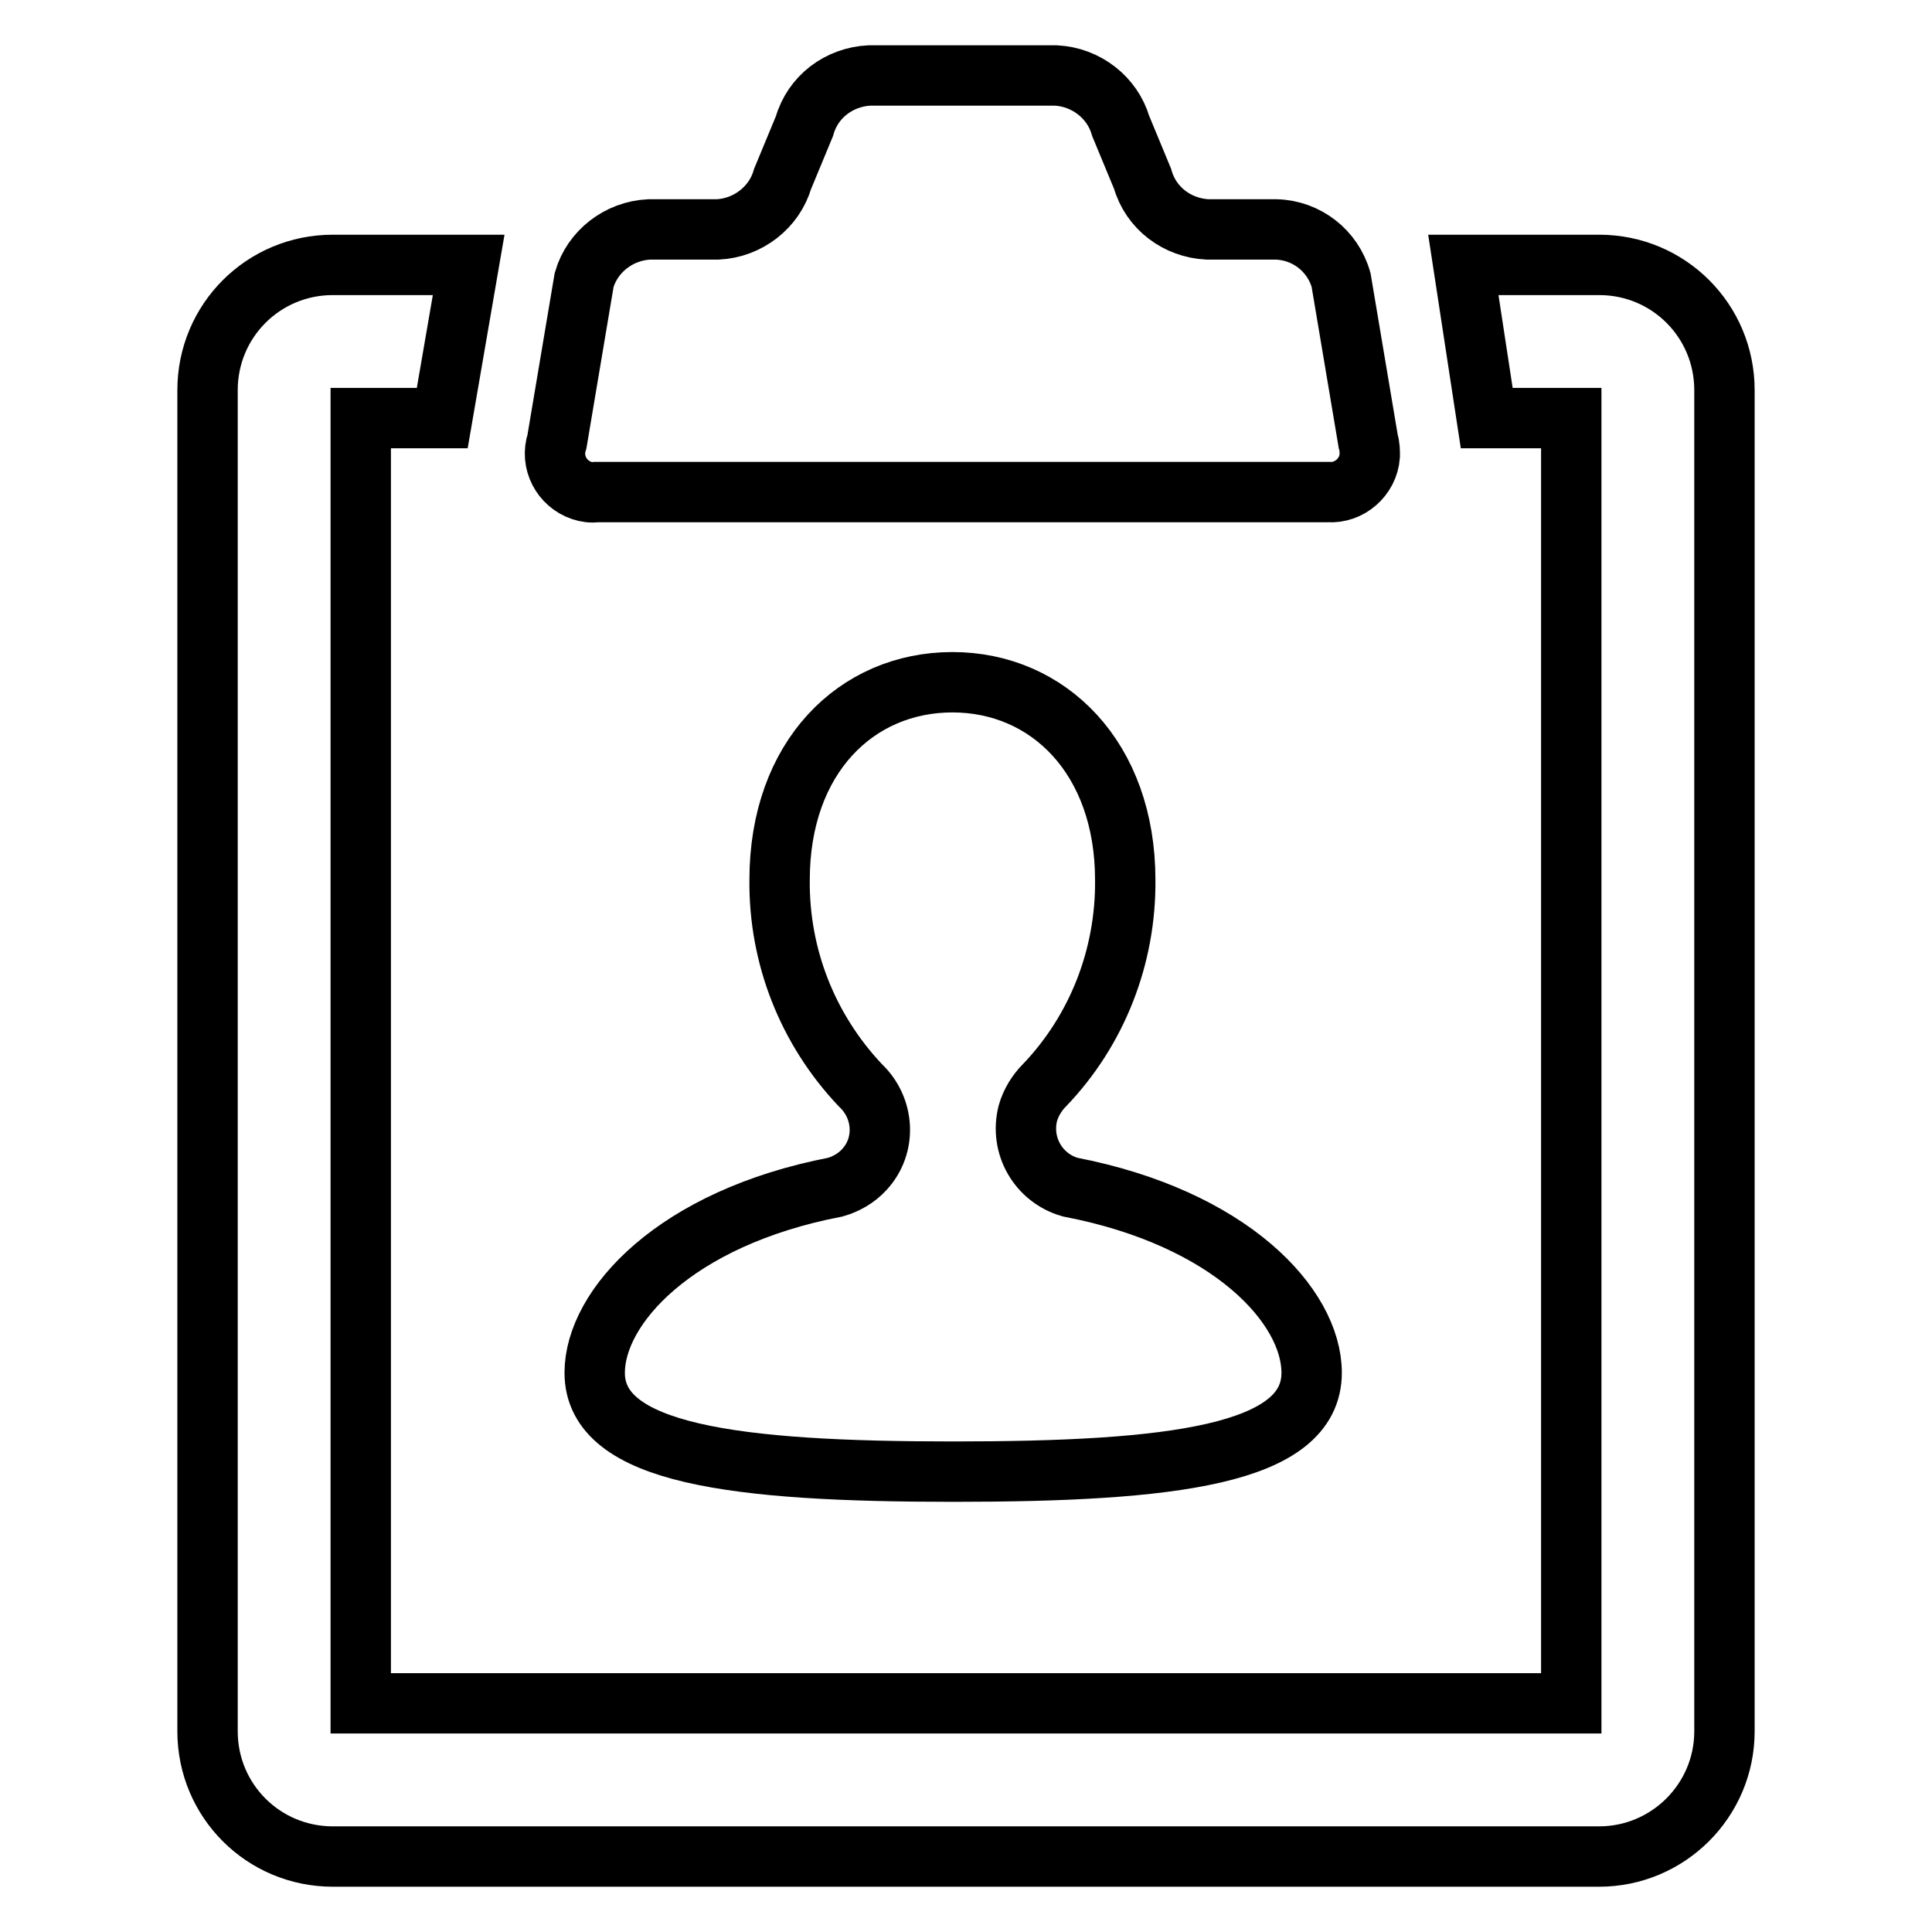 <?xml version="1.0" encoding="utf-8"?>
<!-- Svg Vector Icons : http://www.onlinewebfonts.com/icon -->
<!DOCTYPE svg PUBLIC "-//W3C//DTD SVG 1.1//EN" "http://www.w3.org/Graphics/SVG/1.1/DTD/svg11.dtd">
<svg version="1.1" xmlns="http://www.w3.org/2000/svg" xmlns:xlink="http://www.w3.org/1999/xlink" x="0px" y="0px" viewBox="0 0 256 256" enable-background="new 0 0 256 256" xml:space="preserve">
<g> <path stroke-width="8" fill-opacity="0" stroke="#000000"  d="M141.8,157.3c-4.2-1.2-6.7-5.5-5.6-9.8c0.4-1.4,1.2-2.7,2.2-3.7c7-7.3,10.8-17.1,10.7-27.2 c0-16.2-10.2-26.2-22.9-26.2s-22.9,9.9-22.9,26.2c-0.1,10.1,3.7,19.8,10.7,27.2h0c3.2,3,3.5,8,0.5,11.2c-1,1.1-2.4,1.9-3.8,2.3 c-21.3,4.1-31.9,15.9-31.9,24.6c0,10.8,18.6,13.1,47.5,13.1c28.9,0,47.5-2.2,47.5-13.1C173.8,173.1,163.1,161.4,141.8,157.3z  M211.9,246H44.1c-9.2,0-16.6-7.4-16.6-16.6V51.7c0-9.2,7.4-16.6,16.6-16.6h18l-3.5,20.3H47.8v170.3h160.4V55.4H197l-3.1-20.3h18 c9.2,0,16.6,7.4,16.6,16.6v177.7C228.5,238.6,221,246,211.9,246L211.9,246z M115.2,10c-4,0.2-7.5,2.8-8.6,6.7l-2.9,7 c-1.1,3.8-4.6,6.5-8.6,6.7H86c-4,0.2-7.5,2.9-8.6,6.7l-3.6,21.4c-0.9,2.7,0.6,5.6,3.3,6.5c0.6,0.2,1.3,0.3,1.9,0.2H176 c2.8,0.2,5.3-2,5.5-4.8c0-0.6,0-1.3-0.2-1.9l-3.6-21.4c-1.1-3.9-4.6-6.6-8.6-6.7h-9.1c-4-0.2-7.5-2.8-8.6-6.7l-2.9-7 c-1.1-3.8-4.6-6.5-8.6-6.7H115.2L115.2,10z"/></g>
</svg>